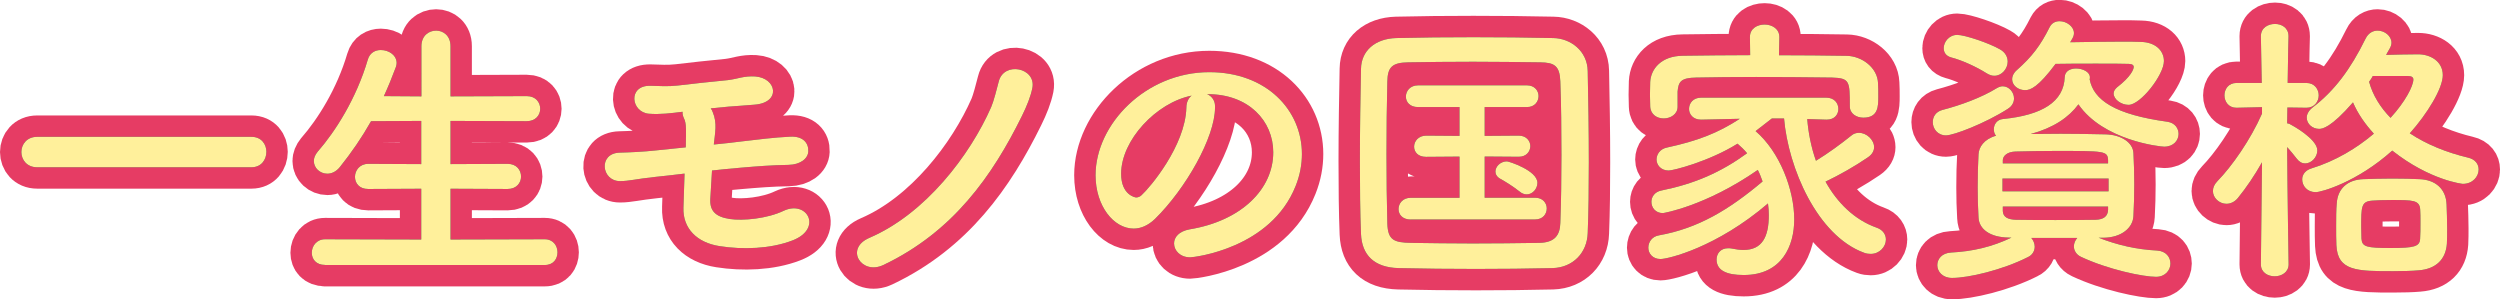 <svg version="1.1" xmlns="http://www.w3.org/2000/svg" xmlns:xlink="http://www.w3.org/1999/xlink" x="0px" y="0px"
	 width="292.34px" height="35px" viewBox="0 0 292.34 35" style="enable-background:new 0 0 292.34 35;" xml:space="preserve">
<style type="text/css">
	.st0{fill:none;stroke:#E63C64;stroke-width:5;stroke-linecap:round;stroke-linejoin:round;}
	.st1{fill:#323232;}
	.st2{fill:#FFF09B;}
</style>
<defs>
</defs>
<g>
	<g>
		<path class="st0" d="M4.35,19.56c-1.22,0-1.85-0.89-1.85-1.78S3.13,16,4.35,16H29.4c1.19,0,1.75,0.89,1.75,1.75
			c0,0.92-0.59,1.81-1.75,1.81H4.35z"/>
		<path class="st0" d="M38.01,30.98c-1.06,0-1.55-0.69-1.55-1.42c0-0.79,0.56-1.58,1.55-1.58l11.25,0.03v-5.94l-6.2,0.03
			c-1.06,0-1.55-0.69-1.55-1.42c0-0.76,0.56-1.52,1.55-1.52l6.2,0.03v-5.05l-5.87,0.03c-1.06,1.88-2.28,3.66-3.66,5.38
			c-0.46,0.56-0.99,0.76-1.45,0.76c-0.86,0-1.58-0.66-1.58-1.49c0-0.33,0.13-0.69,0.43-1.06c2.11-2.41,4.55-6.27,5.88-10.79
			c0.23-0.79,0.86-1.12,1.52-1.12c0.92,0,1.85,0.59,1.85,1.52c0,0.13-0.03,0.33-0.1,0.5c-0.43,1.16-0.89,2.28-1.39,3.37l4.39,0.03
			V5.4c0-1.22,0.86-1.82,1.72-1.82c0.83,0,1.68,0.59,1.68,1.82v5.87l8.91-0.03c1.06,0,1.58,0.73,1.58,1.48
			c0,0.73-0.53,1.45-1.58,1.45l-8.91-0.03v5.05l6.67-0.03c1.06,0,1.58,0.73,1.58,1.49c0,0.73-0.53,1.45-1.58,1.45l-6.67-0.03v5.94
			l11.02-0.03c0.99,0,1.49,0.76,1.49,1.52s-0.46,1.49-1.49,1.49H38.01z"/>
		<path class="st0" d="M76.59,20.69c-2.18,0.23-3.04,0.49-4.09,0.49c-2.18,0-2.57-3.27-0.03-3.33c1.19-0.03,2.77-0.1,4.22-0.26
			c0.99-0.1,2.18-0.23,3.5-0.36c0.03-1.88,0.1-2.77-0.2-3.37c-0.13-0.26-0.2-0.56-0.17-0.79c-1.35,0.17-2.64,0.33-3.93,0.23
			c-2.11-0.17-2.51-3.33,0.17-3.27c1.15,0.03,2.01,0.1,3.2-0.03c1.58-0.2,3.86-0.43,5.84-0.63c0.59-0.07,1.09-0.2,1.55-0.3
			c0.5-0.1,0.99-0.17,1.65-0.13c2.54,0.17,3.07,3.07-0.07,3.3c-1.09,0.07-1.95,0.17-3.04,0.23c-0.73,0.07-1.42,0.13-2.08,0.2
			c0.1,0.13,0.17,0.26,0.23,0.43c0.56,1.32,0.26,2.48,0.13,3.8c1.09-0.1,2.18-0.23,3.23-0.36c2.01-0.23,3.7-0.46,5.71-0.56
			c1.49-0.07,2.15,0.73,2.11,1.72c-0.03,0.82-0.89,1.55-2.31,1.58c-2.01,0.03-3.7,0.17-5.58,0.33c-1.12,0.1-2.28,0.2-3.37,0.33
			c-0.07,1.12-0.13,2.31-0.2,3.33c-0.07,1.35,0.56,2.08,2.28,2.34c1.52,0.23,4.36-0.03,6.3-0.96c2.77-1.29,4.59,2.11,1.02,3.47
			c-2.57,0.99-5.81,1.09-8.52,0.66c-2.61-0.4-4.32-2.05-4.22-4.52c0.03-1.29,0.1-2.67,0.13-3.96C78.8,20.45,77.61,20.59,76.59,20.69
			z"/>
		<path class="st0" d="M101.67,27.81c6.54-2.81,11.75-9.64,14.23-15.28c0.3-0.69,0.66-2.11,0.89-3c0.59-2.38,4.39-1.62,3.93,0.76
			c-0.2,0.99-0.63,2.08-1.22,3.27c-3.43,6.96-8.05,13.56-16.21,17.43C100.74,32.2,98.73,29.07,101.67,27.81z"/>
		<path class="st0" d="M148.89,17.81c0-3.66-2.87-6.8-7.66-6.8c-0.03,0-0.03,0-0.07,0c0.53,0.23,0.92,0.73,0.92,1.39
			c0,0.07,0,0.13,0,0.17c0,3.47-3.4,9.47-7.03,13.04c-0.83,0.79-1.68,1.12-2.48,1.12c-2.34,0-4.46-2.64-4.46-6.24
			c0-5.97,5.88-12.05,13.3-12.05c6.67,0,10.83,4.42,10.83,9.57c0,1.22-0.23,2.48-0.73,3.73c-2.9,7.33-11.88,8.35-12.34,8.35
			c-1.16,0-1.88-0.79-1.88-1.62c0-0.73,0.56-1.42,1.82-1.65C145.13,25.83,148.89,22.14,148.89,17.81z M139.35,11.18
			c-4.13,0.82-8.25,5.21-8.25,9.14c0,2.48,1.65,2.77,1.75,2.77c0.2,0,0.43-0.07,0.63-0.26c0.99-0.89,5.12-5.78,5.25-10.23
			C138.73,11.94,138.99,11.44,139.35,11.18z"/>
		<path class="st0" d="M181.56,31.35c-2.9,0.07-5.94,0.1-8.98,0.1c-3.04,0-6.07-0.03-9.04-0.1c-2.87-0.07-4.29-1.55-4.39-3.99
			c-0.1-2.48-0.13-5.45-0.13-8.52c0-3.73,0.07-7.56,0.13-10.79c0.03-2.11,1.65-3.53,4.13-3.6c2.87-0.07,5.91-0.1,9.01-0.1
			s6.24,0.03,9.34,0.1c2.01,0.03,3.99,1.49,4.03,3.86c0.07,3.37,0.13,7.06,0.13,10.66c0,2.94-0.03,5.78-0.13,8.28
			C185.59,29.56,183.94,31.28,181.56,31.35z M182.59,18.14c0-2.97-0.03-5.94-0.13-8.61c-0.07-1.88-0.73-2.21-2.34-2.24
			c-2.48-0.03-5.21-0.07-7.86-0.07c-2.67,0-5.28,0.03-7.59,0.07c-1.88,0.03-2.41,0.56-2.44,2.24c-0.07,2.67-0.1,5.61-0.1,8.48
			c0,2.87,0.03,5.68,0.1,8.15c0.07,1.88,0.73,2.21,2.77,2.24c2.28,0.03,4.69,0.07,7.19,0.07s5.12-0.03,7.79-0.07
			c1.85-0.03,2.44-0.92,2.48-2.34C182.55,23.59,182.59,20.85,182.59,18.14z M164.96,25.67c-0.96,0-1.42-0.59-1.42-1.22
			c0-0.66,0.49-1.32,1.42-1.32h5.71v-4.82l-3.89,0.03h-0.03c-0.96,0-1.39-0.59-1.39-1.19c0-0.63,0.5-1.29,1.42-1.29l3.89,0.03v-3.37
			h-4.85c-0.96,0-1.42-0.59-1.42-1.22c0-0.66,0.5-1.32,1.42-1.32h12.74c0.89,0,1.35,0.63,1.35,1.25c0,0.66-0.46,1.29-1.35,1.29
			h-4.95v3.37l3.99-0.03c0.89,0,1.35,0.63,1.35,1.22c0,0.63-0.46,1.25-1.35,1.25l-3.99-0.03v4.82h5.91c0.89,0,1.35,0.63,1.35,1.25
			c0,0.66-0.46,1.29-1.35,1.29H164.96z M177.7,22.4c-0.83-0.66-1.88-1.29-2.24-1.48c-0.43-0.23-0.59-0.56-0.59-0.86
			c0-0.59,0.59-1.19,1.35-1.19c0.2,0,3.56,1.06,3.56,2.51c0,0.69-0.56,1.35-1.25,1.35C178.26,22.73,177.96,22.63,177.7,22.4z"/>
		<path class="st0" d="M211.33,13.92c0.13,1.62,0.46,3.3,1.02,4.88c1.45-0.89,2.94-1.98,4.13-2.94c0.26-0.23,0.59-0.33,0.89-0.33
			c0.92,0,1.78,0.83,1.78,1.68c0,0.4-0.2,0.83-0.73,1.19c-1.55,1.06-3.3,2.05-4.95,2.84c1.35,2.44,3.37,4.46,5.97,5.38
			c0.76,0.26,1.09,0.83,1.09,1.39c0,0.83-0.73,1.68-1.78,1.68c-0.23,0-0.5-0.03-0.76-0.13c-5.51-2.01-8.88-9.97-9.37-15.71h-1.42
			c-0.69,0.53-1.32,1.02-1.91,1.48c2.84,2.44,4.52,6.87,4.52,10.33c0,3.07-1.42,6.5-5.91,6.5c-2.05,0-3.17-0.56-3.17-1.81
			c0-0.69,0.46-1.32,1.35-1.32c0.13,0,0.26,0,0.4,0.03c0.5,0.1,0.96,0.17,1.39,0.17c2.18,0,2.97-1.52,2.97-4.09
			c0-0.43-0.03-0.89-0.1-1.35c-6.01,5.15-11.68,6.5-12.57,6.5c-0.92,0-1.42-0.66-1.42-1.32c0-0.66,0.43-1.32,1.25-1.45
			c4.59-0.82,8.19-3,12.11-6.3c-0.17-0.46-0.33-0.92-0.56-1.35c-6.14,4.26-11.06,5.05-11.09,5.05c-0.89,0-1.35-0.66-1.35-1.32
			c0-0.56,0.36-1.16,1.16-1.32c3.89-0.79,6.93-2.11,10.03-4.36c-0.33-0.4-0.73-0.79-1.12-1.12c-3.33,2.08-7.52,3.14-8.05,3.14
			c-0.92,0-1.42-0.66-1.42-1.29c0-0.59,0.4-1.22,1.19-1.39c3.63-0.79,5.94-1.68,8.55-3.37l-4.52,0.1h-0.03
			c-0.92,0-1.39-0.63-1.39-1.25c0-0.66,0.46-1.32,1.42-1.32h14.62c0.96,0,1.42,0.66,1.42,1.32c0,0.63-0.43,1.25-1.35,1.25
			c-0.03,0-0.03,0-0.07,0L211.33,13.92z M208.03,6.46c2.71,0,5.38,0.03,7.92,0.07c1.78,0.03,3.6,1.39,3.66,3.2
			c0.03,0.46,0.03,1.02,0.03,1.55c0,1.16,0,2.48-1.75,2.48c-0.79,0-1.58-0.46-1.58-1.32c0-0.03,0-0.03,0-0.07
			c0-2.9-0.03-3.23-2.08-3.3C211.59,9.04,208.42,9,205.35,9c-2.54,0-4.98,0.03-7,0.07c-1.81,0.03-2.08,0.49-2.18,1.65
			c0,0,0,0,0,1.75v0.03c0,0.86-0.83,1.35-1.62,1.35s-1.55-0.46-1.58-1.42c0-0.4-0.03-0.86-0.03-1.35s0.03-0.99,0.03-1.49
			c0.07-1.49,1.25-3.04,3.8-3.07c2.51-0.03,5.18-0.07,7.89-0.07l-0.03-2.11V4.32c0-0.99,0.86-1.45,1.72-1.45
			c0.86,0,1.72,0.5,1.72,1.45v0.03L208.03,6.46z"/>
		<path class="st0" d="M227.56,15.83c-0.99,0-1.55-0.79-1.55-1.55c0-0.63,0.36-1.22,1.12-1.42c2.15-0.56,4.59-1.45,6.4-2.57
			c0.23-0.13,0.46-0.2,0.66-0.2c0.73,0,1.32,0.69,1.32,1.42c0,0.43-0.2,0.89-0.73,1.22C232.15,14.42,228.45,15.83,227.56,15.83z
			 M245.35,27.78c2.28,0.89,4.46,1.39,6.9,1.52c1.06,0.07,1.55,0.79,1.55,1.52c0,0.76-0.59,1.55-1.68,1.55
			c-1.52,0-5.64-0.86-8.78-2.34c-0.56-0.26-0.83-0.76-0.83-1.22c0-0.36,0.17-0.73,0.4-0.99c-1.22,0-2.41,0-3.6,0
			c-0.59,0-1.19,0-1.78,0c0.23,0.26,0.4,0.66,0.4,1.02c0,0.46-0.23,0.96-0.79,1.22c-3,1.52-6.96,2.44-8.88,2.44
			c-1.12,0-1.72-0.76-1.72-1.49s0.53-1.42,1.62-1.48c2.51-0.13,4.79-0.66,7.06-1.75h-0.33c-2.24-0.03-3.47-1.02-3.53-2.34
			c-0.07-1.16-0.1-2.34-0.1-3.53c0-1.35,0.03-2.67,0.1-3.86c0.03-0.83,0.63-1.78,2.05-2.18c-0.2-0.2-0.26-0.5-0.26-0.76
			c0-0.56,0.36-1.12,1.06-1.19c4.59-0.46,7.13-2.01,7.23-4.92c0.03-0.69,0.66-0.99,1.32-0.99c0.79,0,1.62,0.4,1.62,1.02
			c0,0.03,0,0.1,0,0.13l-0.03,0.1c0.46,2.44,2.94,4.13,9.11,4.98c0.86,0.13,1.29,0.76,1.29,1.42c0,0.73-0.56,1.49-1.68,1.49
			c-0.5,0-7.13-0.73-10.03-4.95c-1.12,1.52-2.9,2.74-5.58,3.47c1.16,0,2.31-0.03,3.5-0.03c1.68,0,3.4,0.03,5.21,0.07
			c1.91,0.03,3.23,0.99,3.3,2.15c0.07,1.25,0.1,2.48,0.1,3.7s-0.03,2.44-0.1,3.73c-0.07,1.35-1.39,2.48-3.47,2.51H245.35z
			 M232.31,8.57c-1.19-0.76-2.94-1.55-4.13-1.85c-0.63-0.17-0.89-0.59-0.89-1.09c0-0.73,0.63-1.55,1.58-1.55
			c0.89,0,3.73,0.96,4.98,1.68c0.66,0.36,0.92,0.92,0.92,1.45c0,0.83-0.69,1.65-1.55,1.65C232.94,8.87,232.64,8.77,232.31,8.57z
			 M246.57,20.88h-12.41v1.49h12.41V20.88z M246.51,18.71c-0.07-1.06-0.4-1.06-6.14-1.06c-1.58,0-3.17,0.03-4.69,0.07
			c-0.96,0.03-1.45,0.5-1.48,0.99v0.4h12.31V18.71z M246.51,24.15H234.2v0.53c0.03,0.73,0.63,0.99,1.52,1.02
			c1.49,0.03,3.04,0.03,4.62,0.03c1.58,0,3.17,0,4.72-0.03c0.92-0.03,1.42-0.4,1.45-1.16V24.15z M242.08,4.94
			c1.91-0.03,4.13-0.07,6.01-0.07c0.86,0,1.62,0,2.24,0.03c1.72,0.03,2.71,1.02,2.71,2.24c0,1.62-2.74,5.12-4.13,5.12
			c-0.89,0-1.75-0.66-1.75-1.32c0-0.26,0.13-0.49,0.4-0.73c1.68-1.29,1.95-2.15,1.95-2.38c0-0.2-0.17-0.36-0.59-0.36
			c-0.73-0.03-2.21-0.03-3.86-0.03c-1.62,0-3.37,0-4.69,0.03c-2.05,2.74-2.94,3.07-3.56,3.07c-0.83,0-1.52-0.56-1.52-1.29
			c0-0.33,0.17-0.73,0.56-1.06c1.75-1.55,2.74-2.84,3.83-5.02c0.26-0.5,0.69-0.69,1.16-0.69c0.83,0,1.68,0.63,1.68,1.39
			c0,0.23-0.07,0.43-0.2,0.66L242.08,4.94z"/>
		<path class="st0" d="M267.62,30.92c0,0.92-0.83,1.39-1.62,1.39c-0.82,0-1.62-0.46-1.62-1.39v-0.03l0.13-11.91
			c-0.86,1.52-1.82,2.94-2.81,4.16c-0.4,0.49-0.89,0.69-1.35,0.69c-0.83,0-1.58-0.69-1.58-1.49c0-0.4,0.17-0.79,0.53-1.16
			c1.68-1.72,3.86-4.82,5.21-7.89v-0.76l-2.97,0.07h-0.03c-0.92,0-1.39-0.73-1.39-1.45s0.46-1.45,1.42-1.45h2.94l-0.1-5.45V4.22
			c0-0.96,0.83-1.42,1.65-1.42c0.79,0,1.58,0.46,1.58,1.42v0.03c0,0-0.07,2.51-0.1,5.45h2.18c0.96,0,1.45,0.73,1.45,1.45
			s-0.5,1.45-1.42,1.45h-0.03l-2.21-0.03c0,0.63-0.03,1.25-0.03,1.85c0.1,0.03,0.23,0.03,0.33,0.1c0.2,0.1,3.2,1.72,3.2,3.07
			c0,0.79-0.69,1.52-1.42,1.52c-0.36,0-0.69-0.17-0.99-0.56c-0.33-0.43-0.73-0.92-1.12-1.35c0.03,5.12,0.17,13.7,0.17,13.7V30.92z
			 M270.79,22.47c-0.99,0-1.58-0.73-1.58-1.49c0-0.53,0.33-1.06,1.09-1.29c2.81-0.86,5.31-2.38,7.29-4.06
			c-1.02-1.12-1.88-2.34-2.44-3.66c-2.61,3-3.6,3.1-3.96,3.1c-0.79,0-1.45-0.59-1.45-1.32c0-0.36,0.2-0.79,0.66-1.16
			c2.57-1.95,4.46-4.49,6.21-8.05c0.33-0.69,0.89-0.96,1.42-0.96c0.82,0,1.62,0.63,1.62,1.42c0,0.2-0.07,0.43-0.2,0.66
			c-0.13,0.26-0.3,0.5-0.43,0.76c1.22-0.03,2.51-0.07,3.76-0.07c1.42,0,2.87,0.83,2.87,2.44c0,1.55-1.82,4.52-3.86,6.8
			c1.95,1.29,4.29,2.24,6.8,2.84c0.89,0.2,1.25,0.79,1.25,1.39c0,0.83-0.69,1.68-1.85,1.68c-0.03,0-3.83-0.4-8.25-3.89
			C275.61,21.31,271.45,22.47,270.79,22.47z M282.84,31.61c-0.76,0.07-1.88,0.1-3,0.1c-4.19,0-6.5,0-6.63-3.04
			c-0.03-0.66-0.03-1.42-0.03-2.21c0-0.96,0-1.91,0.07-2.67c0.1-1.72,1.25-2.77,3.1-2.84c0.89-0.03,2.15-0.07,3.37-0.07
			s2.44,0.03,3.2,0.07c1.85,0.07,3.1,1.12,3.17,2.94c0.03,0.86,0.07,1.85,0.07,2.81c0,0.63,0,1.22-0.03,1.78
			C286.01,30.29,284.89,31.45,282.84,31.61z M283.04,25.93c0-0.5,0-0.99-0.03-1.42c-0.07-1.12-0.86-1.12-3.37-1.12
			c-0.89,0-1.78,0.03-2.24,0.07c-1.29,0.1-1.29,0.69-1.29,3.1c0,0.5,0.03,0.96,0.03,1.35c0.07,0.96,0.59,1.09,3.43,1.09
			c2.74,0,3.37-0.17,3.43-1.06C283.04,27.39,283.04,26.66,283.04,25.93z M277.46,8.9c-0.13,0.23-0.26,0.46-0.43,0.66
			c0.43,1.58,1.32,3,2.51,4.22c1.72-1.88,2.67-3.73,2.67-4.49c0-0.23-0.17-0.4-0.63-0.4H277.46z"/>
	</g>
	<g>
		<path class="st1" d="M4.35,19.56c-1.22,0-1.85-0.89-1.85-1.78S3.13,16,4.35,16H29.4c1.19,0,1.75,0.89,1.75,1.75
			c0,0.92-0.59,1.81-1.75,1.81H4.35z"/>
		<path class="st1" d="M38.01,30.98c-1.06,0-1.55-0.69-1.55-1.42c0-0.79,0.56-1.58,1.55-1.58l11.25,0.03v-5.94l-6.2,0.03
			c-1.06,0-1.55-0.69-1.55-1.42c0-0.76,0.56-1.52,1.55-1.52l6.2,0.03v-5.05l-5.87,0.03c-1.06,1.88-2.28,3.66-3.66,5.38
			c-0.46,0.56-0.99,0.76-1.45,0.76c-0.86,0-1.58-0.66-1.58-1.49c0-0.33,0.13-0.69,0.43-1.06c2.11-2.41,4.55-6.27,5.88-10.79
			c0.23-0.79,0.86-1.12,1.52-1.12c0.92,0,1.85,0.59,1.85,1.52c0,0.13-0.03,0.33-0.1,0.5c-0.43,1.16-0.89,2.28-1.39,3.37l4.39,0.03
			V5.4c0-1.22,0.86-1.82,1.72-1.82c0.83,0,1.68,0.59,1.68,1.82v5.87l8.91-0.03c1.06,0,1.58,0.73,1.58,1.48
			c0,0.73-0.53,1.45-1.58,1.45l-8.91-0.03v5.05l6.67-0.03c1.06,0,1.58,0.73,1.58,1.49c0,0.73-0.53,1.45-1.58,1.45l-6.67-0.03v5.94
			l11.02-0.03c0.99,0,1.49,0.76,1.49,1.52s-0.46,1.49-1.49,1.49H38.01z"/>
		<path class="st1" d="M76.59,20.69c-2.18,0.23-3.04,0.49-4.09,0.49c-2.18,0-2.57-3.27-0.03-3.33c1.19-0.03,2.77-0.1,4.22-0.26
			c0.99-0.1,2.18-0.23,3.5-0.36c0.03-1.88,0.1-2.77-0.2-3.37c-0.13-0.26-0.2-0.56-0.17-0.79c-1.35,0.17-2.64,0.33-3.93,0.23
			c-2.11-0.17-2.51-3.33,0.17-3.27c1.15,0.03,2.01,0.1,3.2-0.03c1.58-0.2,3.86-0.43,5.84-0.63c0.59-0.07,1.09-0.2,1.55-0.3
			c0.5-0.1,0.99-0.17,1.65-0.13c2.54,0.17,3.07,3.07-0.07,3.3c-1.09,0.07-1.95,0.17-3.04,0.23c-0.73,0.07-1.42,0.13-2.08,0.2
			c0.1,0.13,0.17,0.26,0.23,0.43c0.56,1.32,0.26,2.48,0.13,3.8c1.09-0.1,2.18-0.23,3.23-0.36c2.01-0.23,3.7-0.46,5.71-0.56
			c1.49-0.07,2.15,0.73,2.11,1.72c-0.03,0.82-0.89,1.55-2.31,1.58c-2.01,0.03-3.7,0.17-5.58,0.33c-1.12,0.1-2.28,0.2-3.37,0.33
			c-0.07,1.12-0.13,2.31-0.2,3.33c-0.07,1.35,0.56,2.08,2.28,2.34c1.52,0.23,4.36-0.03,6.3-0.96c2.77-1.29,4.59,2.11,1.02,3.47
			c-2.57,0.99-5.81,1.09-8.52,0.66c-2.61-0.4-4.32-2.05-4.22-4.52c0.03-1.29,0.1-2.67,0.13-3.96C78.8,20.45,77.61,20.59,76.59,20.69
			z"/>
		<path class="st1" d="M101.67,27.81c6.54-2.81,11.75-9.64,14.23-15.28c0.3-0.69,0.66-2.11,0.89-3c0.59-2.38,4.39-1.62,3.93,0.76
			c-0.2,0.99-0.63,2.08-1.22,3.27c-3.43,6.96-8.05,13.56-16.21,17.43C100.74,32.2,98.73,29.07,101.67,27.81z"/>
		<path class="st1" d="M148.89,17.81c0-3.66-2.87-6.8-7.66-6.8c-0.03,0-0.03,0-0.07,0c0.53,0.23,0.92,0.73,0.92,1.39
			c0,0.07,0,0.13,0,0.17c0,3.47-3.4,9.47-7.03,13.04c-0.83,0.79-1.68,1.12-2.48,1.12c-2.34,0-4.46-2.64-4.46-6.24
			c0-5.97,5.88-12.05,13.3-12.05c6.67,0,10.83,4.42,10.83,9.57c0,1.22-0.23,2.48-0.73,3.73c-2.9,7.33-11.88,8.35-12.34,8.35
			c-1.16,0-1.88-0.79-1.88-1.62c0-0.73,0.56-1.42,1.82-1.65C145.13,25.83,148.89,22.14,148.89,17.81z M139.35,11.18
			c-4.13,0.82-8.25,5.21-8.25,9.14c0,2.48,1.65,2.77,1.75,2.77c0.2,0,0.43-0.07,0.63-0.26c0.99-0.89,5.12-5.78,5.25-10.23
			C138.73,11.94,138.99,11.44,139.35,11.18z"/>
		<path class="st1" d="M181.56,31.35c-2.9,0.07-5.94,0.1-8.98,0.1c-3.04,0-6.07-0.03-9.04-0.1c-2.87-0.07-4.29-1.55-4.39-3.99
			c-0.1-2.48-0.13-5.45-0.13-8.52c0-3.73,0.07-7.56,0.13-10.79c0.03-2.11,1.65-3.53,4.13-3.6c2.87-0.07,5.91-0.1,9.01-0.1
			s6.24,0.03,9.34,0.1c2.01,0.03,3.99,1.49,4.03,3.86c0.07,3.37,0.13,7.06,0.13,10.66c0,2.94-0.03,5.78-0.13,8.28
			C185.59,29.56,183.94,31.28,181.56,31.35z M182.59,18.14c0-2.97-0.03-5.94-0.13-8.61c-0.07-1.88-0.73-2.21-2.34-2.24
			c-2.48-0.03-5.21-0.07-7.86-0.07c-2.67,0-5.28,0.03-7.59,0.07c-1.88,0.03-2.41,0.56-2.44,2.24c-0.07,2.67-0.1,5.61-0.1,8.48
			c0,2.87,0.03,5.68,0.1,8.15c0.07,1.88,0.73,2.21,2.77,2.24c2.28,0.03,4.69,0.07,7.19,0.07s5.12-0.03,7.79-0.07
			c1.85-0.03,2.44-0.92,2.48-2.34C182.55,23.59,182.59,20.85,182.59,18.14z M164.96,25.67c-0.96,0-1.42-0.59-1.42-1.22
			c0-0.66,0.49-1.32,1.42-1.32h5.71v-4.82l-3.89,0.03h-0.03c-0.96,0-1.39-0.59-1.39-1.19c0-0.63,0.5-1.29,1.42-1.29l3.89,0.03v-3.37
			h-4.85c-0.96,0-1.42-0.59-1.42-1.22c0-0.66,0.5-1.32,1.42-1.32h12.74c0.89,0,1.35,0.63,1.35,1.25c0,0.66-0.46,1.29-1.35,1.29
			h-4.95v3.37l3.99-0.03c0.89,0,1.35,0.63,1.35,1.22c0,0.63-0.46,1.25-1.35,1.25l-3.99-0.03v4.82h5.91c0.89,0,1.35,0.63,1.35,1.25
			c0,0.66-0.46,1.29-1.35,1.29H164.96z M177.7,22.4c-0.83-0.66-1.88-1.29-2.24-1.48c-0.43-0.23-0.59-0.56-0.59-0.86
			c0-0.59,0.59-1.19,1.35-1.19c0.2,0,3.56,1.06,3.56,2.51c0,0.69-0.56,1.35-1.25,1.35C178.26,22.73,177.96,22.63,177.7,22.4z"/>
		<path class="st1" d="M211.33,13.92c0.13,1.62,0.46,3.3,1.02,4.88c1.45-0.89,2.94-1.98,4.13-2.94c0.26-0.23,0.59-0.33,0.89-0.33
			c0.92,0,1.78,0.83,1.78,1.68c0,0.4-0.2,0.83-0.73,1.19c-1.55,1.06-3.3,2.05-4.95,2.84c1.35,2.44,3.37,4.46,5.97,5.38
			c0.76,0.26,1.09,0.83,1.09,1.39c0,0.83-0.73,1.68-1.78,1.68c-0.23,0-0.5-0.03-0.76-0.13c-5.51-2.01-8.88-9.97-9.37-15.71h-1.42
			c-0.69,0.53-1.32,1.02-1.91,1.48c2.84,2.44,4.52,6.87,4.52,10.33c0,3.07-1.42,6.5-5.91,6.5c-2.05,0-3.17-0.56-3.17-1.81
			c0-0.69,0.46-1.32,1.35-1.32c0.13,0,0.26,0,0.4,0.03c0.5,0.1,0.96,0.17,1.39,0.17c2.18,0,2.97-1.52,2.97-4.09
			c0-0.43-0.03-0.89-0.1-1.35c-6.01,5.15-11.68,6.5-12.57,6.5c-0.92,0-1.42-0.66-1.42-1.32c0-0.66,0.43-1.32,1.25-1.45
			c4.59-0.82,8.19-3,12.11-6.3c-0.17-0.46-0.33-0.92-0.56-1.35c-6.14,4.26-11.06,5.05-11.09,5.05c-0.89,0-1.35-0.66-1.35-1.32
			c0-0.56,0.36-1.16,1.16-1.32c3.89-0.79,6.93-2.11,10.03-4.36c-0.33-0.4-0.73-0.79-1.12-1.12c-3.33,2.08-7.52,3.14-8.05,3.14
			c-0.92,0-1.42-0.66-1.42-1.29c0-0.59,0.4-1.22,1.19-1.39c3.63-0.79,5.94-1.68,8.55-3.37l-4.52,0.1h-0.03
			c-0.92,0-1.39-0.63-1.39-1.25c0-0.66,0.46-1.32,1.42-1.32h14.62c0.96,0,1.42,0.66,1.42,1.32c0,0.63-0.43,1.25-1.35,1.25
			c-0.03,0-0.03,0-0.07,0L211.33,13.92z M208.03,6.46c2.71,0,5.38,0.03,7.92,0.07c1.78,0.03,3.6,1.39,3.66,3.2
			c0.03,0.46,0.03,1.02,0.03,1.55c0,1.16,0,2.48-1.75,2.48c-0.79,0-1.58-0.46-1.58-1.32c0-0.03,0-0.03,0-0.07
			c0-2.9-0.03-3.23-2.08-3.3C211.59,9.04,208.42,9,205.35,9c-2.54,0-4.98,0.03-7,0.07c-1.81,0.03-2.08,0.49-2.18,1.65
			c0,0,0,0,0,1.75v0.03c0,0.86-0.83,1.35-1.62,1.35s-1.55-0.46-1.58-1.42c0-0.4-0.03-0.86-0.03-1.35s0.03-0.99,0.03-1.49
			c0.07-1.49,1.25-3.04,3.8-3.07c2.51-0.03,5.18-0.07,7.89-0.07l-0.03-2.11V4.32c0-0.99,0.86-1.45,1.72-1.45
			c0.86,0,1.72,0.5,1.72,1.45v0.03L208.03,6.46z"/>
		<path class="st1" d="M227.56,15.83c-0.99,0-1.55-0.79-1.55-1.55c0-0.63,0.36-1.22,1.12-1.42c2.15-0.56,4.59-1.45,6.4-2.57
			c0.23-0.13,0.46-0.2,0.66-0.2c0.73,0,1.32,0.69,1.32,1.42c0,0.43-0.2,0.89-0.73,1.22C232.15,14.42,228.45,15.83,227.56,15.83z
			 M245.35,27.78c2.28,0.89,4.46,1.39,6.9,1.52c1.06,0.07,1.55,0.79,1.55,1.52c0,0.76-0.59,1.55-1.68,1.55
			c-1.52,0-5.64-0.86-8.78-2.34c-0.56-0.26-0.83-0.76-0.83-1.22c0-0.36,0.17-0.73,0.4-0.99c-1.22,0-2.41,0-3.6,0
			c-0.59,0-1.19,0-1.78,0c0.23,0.26,0.4,0.66,0.4,1.02c0,0.46-0.23,0.96-0.79,1.22c-3,1.52-6.96,2.44-8.88,2.44
			c-1.12,0-1.72-0.76-1.72-1.49s0.53-1.42,1.62-1.48c2.51-0.13,4.79-0.66,7.06-1.75h-0.33c-2.24-0.03-3.47-1.02-3.53-2.34
			c-0.07-1.16-0.1-2.34-0.1-3.53c0-1.35,0.03-2.67,0.1-3.86c0.03-0.83,0.63-1.78,2.05-2.18c-0.2-0.2-0.26-0.5-0.26-0.76
			c0-0.56,0.36-1.12,1.06-1.19c4.59-0.46,7.13-2.01,7.23-4.92c0.03-0.69,0.66-0.99,1.32-0.99c0.79,0,1.62,0.4,1.62,1.02
			c0,0.03,0,0.1,0,0.13l-0.03,0.1c0.46,2.44,2.94,4.13,9.11,4.98c0.86,0.13,1.29,0.76,1.29,1.42c0,0.73-0.56,1.49-1.68,1.49
			c-0.5,0-7.13-0.73-10.03-4.95c-1.12,1.52-2.9,2.74-5.58,3.47c1.16,0,2.31-0.03,3.5-0.03c1.68,0,3.4,0.03,5.21,0.07
			c1.91,0.03,3.23,0.99,3.3,2.15c0.07,1.25,0.1,2.48,0.1,3.7s-0.03,2.44-0.1,3.73c-0.07,1.35-1.39,2.48-3.47,2.51H245.35z
			 M232.31,8.57c-1.19-0.76-2.94-1.55-4.13-1.85c-0.63-0.17-0.89-0.59-0.89-1.09c0-0.73,0.63-1.55,1.58-1.55
			c0.89,0,3.73,0.96,4.98,1.68c0.66,0.36,0.92,0.92,0.92,1.45c0,0.83-0.69,1.65-1.55,1.65C232.94,8.87,232.64,8.77,232.31,8.57z
			 M246.57,20.88h-12.41v1.49h12.41V20.88z M246.51,18.71c-0.07-1.06-0.4-1.06-6.14-1.06c-1.58,0-3.17,0.03-4.69,0.07
			c-0.96,0.03-1.45,0.5-1.48,0.99v0.4h12.31V18.71z M246.51,24.15H234.2v0.53c0.03,0.73,0.63,0.99,1.52,1.02
			c1.49,0.03,3.04,0.03,4.62,0.03c1.58,0,3.17,0,4.72-0.03c0.92-0.03,1.42-0.4,1.45-1.16V24.15z M242.08,4.94
			c1.91-0.03,4.13-0.07,6.01-0.07c0.86,0,1.62,0,2.24,0.03c1.72,0.03,2.71,1.02,2.71,2.24c0,1.62-2.74,5.12-4.13,5.12
			c-0.89,0-1.75-0.66-1.75-1.32c0-0.26,0.13-0.49,0.4-0.73c1.68-1.29,1.95-2.15,1.95-2.38c0-0.2-0.17-0.36-0.59-0.36
			c-0.73-0.03-2.21-0.03-3.86-0.03c-1.62,0-3.37,0-4.69,0.03c-2.05,2.74-2.94,3.07-3.56,3.07c-0.83,0-1.52-0.56-1.52-1.29
			c0-0.33,0.17-0.73,0.56-1.06c1.75-1.55,2.74-2.84,3.83-5.02c0.26-0.5,0.69-0.69,1.16-0.69c0.83,0,1.68,0.63,1.68,1.39
			c0,0.23-0.07,0.43-0.2,0.66L242.08,4.94z"/>
		<path class="st1" d="M267.62,30.92c0,0.92-0.83,1.39-1.62,1.39c-0.82,0-1.62-0.46-1.62-1.39v-0.03l0.13-11.91
			c-0.86,1.52-1.82,2.94-2.81,4.16c-0.4,0.49-0.89,0.69-1.35,0.69c-0.83,0-1.58-0.69-1.58-1.49c0-0.4,0.17-0.79,0.53-1.16
			c1.68-1.72,3.86-4.82,5.21-7.89v-0.76l-2.97,0.07h-0.03c-0.92,0-1.39-0.73-1.39-1.45s0.46-1.45,1.42-1.45h2.94l-0.1-5.45V4.22
			c0-0.96,0.83-1.42,1.65-1.42c0.79,0,1.58,0.46,1.58,1.42v0.03c0,0-0.07,2.51-0.1,5.45h2.18c0.96,0,1.45,0.73,1.45,1.45
			s-0.5,1.45-1.42,1.45h-0.03l-2.21-0.03c0,0.63-0.03,1.25-0.03,1.85c0.1,0.03,0.23,0.03,0.33,0.1c0.2,0.1,3.2,1.72,3.2,3.07
			c0,0.79-0.69,1.52-1.42,1.52c-0.36,0-0.69-0.17-0.99-0.56c-0.33-0.43-0.73-0.92-1.12-1.35c0.03,5.12,0.17,13.7,0.17,13.7V30.92z
			 M270.79,22.47c-0.99,0-1.58-0.73-1.58-1.49c0-0.53,0.33-1.06,1.09-1.29c2.81-0.86,5.31-2.38,7.29-4.06
			c-1.02-1.12-1.88-2.34-2.44-3.66c-2.61,3-3.6,3.1-3.96,3.1c-0.79,0-1.45-0.59-1.45-1.32c0-0.36,0.2-0.79,0.66-1.16
			c2.57-1.95,4.46-4.49,6.21-8.05c0.33-0.69,0.89-0.96,1.42-0.96c0.82,0,1.62,0.63,1.62,1.42c0,0.2-0.07,0.43-0.2,0.66
			c-0.13,0.26-0.3,0.5-0.43,0.76c1.22-0.03,2.51-0.07,3.76-0.07c1.42,0,2.87,0.83,2.87,2.44c0,1.55-1.82,4.52-3.86,6.8
			c1.95,1.29,4.29,2.24,6.8,2.84c0.89,0.2,1.25,0.79,1.25,1.39c0,0.83-0.69,1.68-1.85,1.68c-0.03,0-3.83-0.4-8.25-3.89
			C275.61,21.31,271.45,22.47,270.79,22.47z M282.84,31.61c-0.76,0.07-1.88,0.1-3,0.1c-4.19,0-6.5,0-6.63-3.04
			c-0.03-0.66-0.03-1.42-0.03-2.21c0-0.96,0-1.91,0.07-2.67c0.1-1.72,1.25-2.77,3.1-2.84c0.89-0.03,2.15-0.07,3.37-0.07
			s2.44,0.03,3.2,0.07c1.85,0.07,3.1,1.12,3.17,2.94c0.03,0.86,0.07,1.85,0.07,2.81c0,0.63,0,1.22-0.03,1.78
			C286.01,30.29,284.89,31.45,282.84,31.61z M283.04,25.93c0-0.5,0-0.99-0.03-1.42c-0.07-1.12-0.86-1.12-3.37-1.12
			c-0.89,0-1.78,0.03-2.24,0.07c-1.29,0.1-1.29,0.69-1.29,3.1c0,0.5,0.03,0.96,0.03,1.35c0.07,0.96,0.59,1.09,3.43,1.09
			c2.74,0,3.37-0.17,3.43-1.06C283.04,27.39,283.04,26.66,283.04,25.93z M277.46,8.9c-0.13,0.23-0.26,0.46-0.43,0.66
			c0.43,1.58,1.32,3,2.51,4.22c1.72-1.88,2.67-3.73,2.67-4.49c0-0.23-0.17-0.4-0.63-0.4H277.46z"/>
	</g>
	<g>
		<path class="st2" d="M4.35,19.56c-1.22,0-1.85-0.89-1.85-1.78S3.13,16,4.35,16H29.4c1.19,0,1.75,0.89,1.75,1.75
			c0,0.92-0.59,1.81-1.75,1.81H4.35z"/>
		<path class="st2" d="M38.01,30.98c-1.06,0-1.55-0.69-1.55-1.42c0-0.79,0.56-1.58,1.55-1.58l11.25,0.03v-5.94l-6.2,0.03
			c-1.06,0-1.55-0.69-1.55-1.42c0-0.76,0.56-1.52,1.55-1.52l6.2,0.03v-5.05l-5.87,0.03c-1.06,1.88-2.28,3.66-3.66,5.38
			c-0.46,0.56-0.99,0.76-1.45,0.76c-0.86,0-1.58-0.66-1.58-1.49c0-0.33,0.13-0.69,0.43-1.06c2.11-2.41,4.55-6.27,5.88-10.79
			c0.23-0.79,0.86-1.12,1.52-1.12c0.92,0,1.85,0.59,1.85,1.52c0,0.13-0.03,0.33-0.1,0.5c-0.43,1.16-0.89,2.28-1.39,3.37l4.39,0.03
			V5.4c0-1.22,0.86-1.82,1.72-1.82c0.83,0,1.68,0.59,1.68,1.82v5.87l8.91-0.03c1.06,0,1.58,0.73,1.58,1.48
			c0,0.73-0.53,1.45-1.58,1.45l-8.91-0.03v5.05l6.67-0.03c1.06,0,1.58,0.73,1.58,1.49c0,0.73-0.53,1.45-1.58,1.45l-6.67-0.03v5.94
			l11.02-0.03c0.99,0,1.49,0.76,1.49,1.52s-0.46,1.49-1.49,1.49H38.01z"/>
		<path class="st2" d="M76.59,20.69c-2.18,0.23-3.04,0.49-4.09,0.49c-2.18,0-2.57-3.27-0.03-3.33c1.19-0.03,2.77-0.1,4.22-0.26
			c0.99-0.1,2.18-0.23,3.5-0.36c0.03-1.88,0.1-2.77-0.2-3.37c-0.13-0.26-0.2-0.56-0.17-0.79c-1.35,0.17-2.64,0.33-3.93,0.23
			c-2.11-0.17-2.51-3.33,0.17-3.27c1.15,0.03,2.01,0.1,3.2-0.03c1.58-0.2,3.86-0.43,5.84-0.63c0.59-0.07,1.09-0.2,1.55-0.3
			c0.5-0.1,0.99-0.17,1.65-0.13c2.54,0.17,3.07,3.07-0.07,3.3c-1.09,0.07-1.95,0.17-3.04,0.23c-0.73,0.07-1.42,0.13-2.08,0.2
			c0.1,0.13,0.17,0.26,0.23,0.43c0.56,1.32,0.26,2.48,0.13,3.8c1.09-0.1,2.18-0.23,3.23-0.36c2.01-0.23,3.7-0.46,5.71-0.56
			c1.49-0.07,2.15,0.73,2.11,1.72c-0.03,0.82-0.89,1.55-2.31,1.58c-2.01,0.03-3.7,0.17-5.58,0.33c-1.12,0.1-2.28,0.2-3.37,0.33
			c-0.07,1.12-0.13,2.31-0.2,3.33c-0.07,1.35,0.56,2.08,2.28,2.34c1.52,0.23,4.36-0.03,6.3-0.96c2.77-1.29,4.59,2.11,1.02,3.47
			c-2.57,0.99-5.81,1.09-8.52,0.66c-2.61-0.4-4.32-2.05-4.22-4.52c0.03-1.29,0.1-2.67,0.13-3.96C78.8,20.45,77.61,20.59,76.59,20.69
			z"/>
		<path class="st2" d="M101.67,27.81c6.54-2.81,11.75-9.64,14.23-15.28c0.3-0.69,0.66-2.11,0.89-3c0.59-2.38,4.39-1.62,3.93,0.76
			c-0.2,0.99-0.63,2.08-1.22,3.27c-3.43,6.96-8.05,13.56-16.21,17.43C100.74,32.2,98.73,29.07,101.67,27.81z"/>
		<path class="st2" d="M148.89,17.81c0-3.66-2.87-6.8-7.66-6.8c-0.03,0-0.03,0-0.07,0c0.53,0.23,0.92,0.73,0.92,1.39
			c0,0.07,0,0.13,0,0.17c0,3.47-3.4,9.47-7.03,13.04c-0.83,0.79-1.68,1.12-2.48,1.12c-2.34,0-4.46-2.64-4.46-6.24
			c0-5.97,5.88-12.05,13.3-12.05c6.67,0,10.83,4.42,10.83,9.57c0,1.22-0.23,2.48-0.73,3.73c-2.9,7.33-11.88,8.35-12.34,8.35
			c-1.16,0-1.88-0.79-1.88-1.62c0-0.73,0.56-1.42,1.82-1.65C145.13,25.83,148.89,22.14,148.89,17.81z M139.35,11.18
			c-4.13,0.82-8.25,5.21-8.25,9.14c0,2.48,1.65,2.77,1.75,2.77c0.2,0,0.43-0.07,0.63-0.26c0.99-0.89,5.12-5.78,5.25-10.23
			C138.73,11.94,138.99,11.44,139.35,11.18z"/>
		<path class="st2" d="M181.56,31.35c-2.9,0.07-5.94,0.1-8.98,0.1c-3.04,0-6.07-0.03-9.04-0.1c-2.87-0.07-4.29-1.55-4.39-3.99
			c-0.1-2.48-0.13-5.45-0.13-8.52c0-3.73,0.07-7.56,0.13-10.79c0.03-2.11,1.65-3.53,4.13-3.6c2.87-0.07,5.91-0.1,9.01-0.1
			s6.24,0.03,9.34,0.1c2.01,0.03,3.99,1.49,4.03,3.86c0.07,3.37,0.13,7.06,0.13,10.66c0,2.94-0.03,5.78-0.13,8.28
			C185.59,29.56,183.94,31.28,181.56,31.35z M182.59,18.14c0-2.97-0.03-5.94-0.13-8.61c-0.07-1.88-0.73-2.21-2.34-2.24
			c-2.48-0.03-5.21-0.07-7.86-0.07c-2.67,0-5.28,0.03-7.59,0.07c-1.88,0.03-2.41,0.56-2.44,2.24c-0.07,2.67-0.1,5.61-0.1,8.48
			c0,2.87,0.03,5.68,0.1,8.15c0.07,1.88,0.73,2.21,2.77,2.24c2.28,0.03,4.69,0.07,7.19,0.07s5.12-0.03,7.79-0.07
			c1.85-0.03,2.44-0.92,2.48-2.34C182.55,23.59,182.59,20.85,182.59,18.14z M164.96,25.67c-0.96,0-1.42-0.59-1.42-1.22
			c0-0.66,0.49-1.32,1.42-1.32h5.71v-4.82l-3.89,0.03h-0.03c-0.96,0-1.39-0.59-1.39-1.19c0-0.63,0.5-1.29,1.42-1.29l3.89,0.03v-3.37
			h-4.85c-0.96,0-1.42-0.59-1.42-1.22c0-0.66,0.5-1.32,1.42-1.32h12.74c0.89,0,1.35,0.63,1.35,1.25c0,0.66-0.46,1.29-1.35,1.29
			h-4.95v3.37l3.99-0.03c0.89,0,1.35,0.63,1.35,1.22c0,0.63-0.46,1.25-1.35,1.25l-3.99-0.03v4.82h5.91c0.89,0,1.35,0.63,1.35,1.25
			c0,0.66-0.46,1.29-1.35,1.29H164.96z M177.7,22.4c-0.83-0.66-1.88-1.29-2.24-1.48c-0.43-0.23-0.59-0.56-0.59-0.86
			c0-0.59,0.59-1.19,1.35-1.19c0.2,0,3.56,1.06,3.56,2.51c0,0.69-0.56,1.35-1.25,1.35C178.26,22.73,177.96,22.63,177.7,22.4z"/>
		<path class="st2" d="M211.33,13.92c0.13,1.62,0.46,3.3,1.02,4.88c1.45-0.89,2.94-1.98,4.13-2.94c0.26-0.23,0.59-0.33,0.89-0.33
			c0.92,0,1.78,0.83,1.78,1.68c0,0.4-0.2,0.83-0.73,1.19c-1.55,1.06-3.3,2.05-4.95,2.84c1.35,2.44,3.37,4.46,5.97,5.38
			c0.76,0.26,1.09,0.83,1.09,1.39c0,0.83-0.73,1.68-1.78,1.68c-0.23,0-0.5-0.03-0.76-0.13c-5.51-2.01-8.88-9.97-9.37-15.71h-1.42
			c-0.69,0.53-1.32,1.02-1.91,1.48c2.84,2.44,4.52,6.87,4.52,10.33c0,3.07-1.42,6.5-5.91,6.5c-2.05,0-3.17-0.56-3.17-1.81
			c0-0.69,0.46-1.32,1.35-1.32c0.13,0,0.26,0,0.4,0.03c0.5,0.1,0.96,0.17,1.39,0.17c2.18,0,2.97-1.52,2.97-4.09
			c0-0.43-0.03-0.89-0.1-1.35c-6.01,5.15-11.68,6.5-12.57,6.5c-0.92,0-1.42-0.66-1.42-1.32c0-0.66,0.43-1.32,1.25-1.45
			c4.59-0.82,8.19-3,12.11-6.3c-0.17-0.46-0.33-0.92-0.56-1.35c-6.14,4.26-11.06,5.05-11.09,5.05c-0.89,0-1.35-0.66-1.35-1.32
			c0-0.56,0.36-1.16,1.16-1.32c3.89-0.79,6.93-2.11,10.03-4.36c-0.33-0.4-0.73-0.79-1.12-1.12c-3.33,2.08-7.52,3.14-8.05,3.14
			c-0.92,0-1.42-0.66-1.42-1.29c0-0.59,0.4-1.22,1.19-1.39c3.63-0.79,5.94-1.68,8.55-3.37l-4.52,0.1h-0.03
			c-0.92,0-1.39-0.63-1.39-1.25c0-0.66,0.46-1.32,1.42-1.32h14.62c0.96,0,1.42,0.66,1.42,1.32c0,0.63-0.43,1.25-1.35,1.25
			c-0.03,0-0.03,0-0.07,0L211.33,13.92z M208.03,6.46c2.71,0,5.38,0.03,7.92,0.07c1.78,0.03,3.6,1.39,3.66,3.2
			c0.03,0.46,0.03,1.02,0.03,1.55c0,1.16,0,2.48-1.75,2.48c-0.79,0-1.58-0.46-1.58-1.32c0-0.03,0-0.03,0-0.07
			c0-2.9-0.03-3.23-2.08-3.3C211.59,9.04,208.42,9,205.35,9c-2.54,0-4.98,0.03-7,0.07c-1.81,0.03-2.08,0.49-2.18,1.65
			c0,0,0,0,0,1.75v0.03c0,0.86-0.83,1.35-1.62,1.35s-1.55-0.46-1.58-1.42c0-0.4-0.03-0.86-0.03-1.35s0.03-0.99,0.03-1.49
			c0.07-1.49,1.25-3.04,3.8-3.07c2.51-0.03,5.18-0.07,7.89-0.07l-0.03-2.11V4.32c0-0.99,0.86-1.45,1.72-1.45
			c0.86,0,1.72,0.5,1.72,1.45v0.03L208.03,6.46z"/>
		<path class="st2" d="M227.56,15.83c-0.99,0-1.55-0.79-1.55-1.55c0-0.63,0.36-1.22,1.12-1.42c2.15-0.56,4.59-1.45,6.4-2.57
			c0.23-0.13,0.46-0.2,0.66-0.2c0.73,0,1.32,0.69,1.32,1.42c0,0.43-0.2,0.89-0.73,1.22C232.15,14.42,228.45,15.83,227.56,15.83z
			 M245.35,27.78c2.28,0.89,4.46,1.39,6.9,1.52c1.06,0.07,1.55,0.79,1.55,1.52c0,0.76-0.59,1.55-1.68,1.55
			c-1.52,0-5.64-0.86-8.78-2.34c-0.56-0.26-0.83-0.76-0.83-1.22c0-0.36,0.17-0.73,0.4-0.99c-1.22,0-2.41,0-3.6,0
			c-0.59,0-1.19,0-1.78,0c0.23,0.26,0.4,0.66,0.4,1.02c0,0.46-0.23,0.96-0.79,1.22c-3,1.52-6.96,2.44-8.88,2.44
			c-1.12,0-1.72-0.76-1.72-1.49s0.53-1.42,1.62-1.48c2.51-0.13,4.79-0.66,7.06-1.75h-0.33c-2.24-0.03-3.47-1.02-3.53-2.34
			c-0.07-1.16-0.1-2.34-0.1-3.53c0-1.35,0.03-2.67,0.1-3.86c0.03-0.83,0.63-1.78,2.05-2.18c-0.2-0.2-0.26-0.5-0.26-0.76
			c0-0.56,0.36-1.12,1.06-1.19c4.59-0.46,7.13-2.01,7.23-4.92c0.03-0.69,0.66-0.99,1.32-0.99c0.79,0,1.62,0.4,1.62,1.02
			c0,0.03,0,0.1,0,0.13l-0.03,0.1c0.46,2.44,2.94,4.13,9.11,4.98c0.86,0.13,1.29,0.76,1.29,1.42c0,0.73-0.56,1.49-1.68,1.49
			c-0.5,0-7.13-0.73-10.03-4.95c-1.12,1.52-2.9,2.74-5.58,3.47c1.16,0,2.31-0.03,3.5-0.03c1.68,0,3.4,0.03,5.21,0.07
			c1.91,0.03,3.23,0.99,3.3,2.15c0.07,1.25,0.1,2.48,0.1,3.7s-0.03,2.44-0.1,3.73c-0.07,1.35-1.39,2.48-3.47,2.51H245.35z
			 M232.31,8.57c-1.19-0.76-2.94-1.55-4.13-1.85c-0.63-0.17-0.89-0.59-0.89-1.09c0-0.73,0.63-1.55,1.58-1.55
			c0.89,0,3.73,0.96,4.98,1.68c0.66,0.36,0.92,0.92,0.92,1.45c0,0.83-0.69,1.65-1.55,1.65C232.94,8.87,232.64,8.77,232.31,8.57z
			 M246.57,20.88h-12.41v1.49h12.41V20.88z M246.51,18.71c-0.07-1.06-0.4-1.06-6.14-1.06c-1.58,0-3.17,0.03-4.69,0.07
			c-0.96,0.03-1.45,0.5-1.48,0.99v0.4h12.31V18.71z M246.51,24.15H234.2v0.53c0.03,0.73,0.63,0.99,1.52,1.02
			c1.49,0.03,3.04,0.03,4.62,0.03c1.58,0,3.17,0,4.72-0.03c0.92-0.03,1.42-0.4,1.45-1.16V24.15z M242.08,4.94
			c1.91-0.03,4.13-0.07,6.01-0.07c0.86,0,1.62,0,2.24,0.03c1.72,0.03,2.71,1.02,2.71,2.24c0,1.62-2.74,5.12-4.13,5.12
			c-0.89,0-1.75-0.66-1.75-1.32c0-0.26,0.13-0.49,0.4-0.73c1.68-1.29,1.95-2.15,1.95-2.38c0-0.2-0.17-0.36-0.59-0.36
			c-0.73-0.03-2.21-0.03-3.86-0.03c-1.62,0-3.37,0-4.69,0.03c-2.05,2.74-2.94,3.07-3.56,3.07c-0.83,0-1.52-0.56-1.52-1.29
			c0-0.33,0.17-0.73,0.56-1.06c1.75-1.55,2.74-2.84,3.83-5.02c0.26-0.5,0.69-0.69,1.16-0.69c0.83,0,1.68,0.63,1.68,1.39
			c0,0.23-0.07,0.43-0.2,0.66L242.08,4.94z"/>
		<path class="st2" d="M267.62,30.92c0,0.92-0.83,1.39-1.62,1.39c-0.82,0-1.62-0.46-1.62-1.39v-0.03l0.13-11.91
			c-0.86,1.52-1.82,2.94-2.81,4.16c-0.4,0.49-0.89,0.69-1.35,0.69c-0.83,0-1.58-0.69-1.58-1.49c0-0.4,0.17-0.79,0.53-1.16
			c1.68-1.72,3.86-4.82,5.21-7.89v-0.76l-2.97,0.07h-0.03c-0.92,0-1.39-0.73-1.39-1.45s0.46-1.45,1.42-1.45h2.94l-0.1-5.45V4.22
			c0-0.96,0.83-1.42,1.65-1.42c0.79,0,1.58,0.46,1.58,1.42v0.03c0,0-0.07,2.51-0.1,5.45h2.18c0.96,0,1.45,0.73,1.45,1.45
			s-0.5,1.45-1.42,1.45h-0.03l-2.21-0.03c0,0.63-0.03,1.25-0.03,1.85c0.1,0.03,0.23,0.03,0.33,0.1c0.2,0.1,3.2,1.72,3.2,3.07
			c0,0.79-0.69,1.52-1.42,1.52c-0.36,0-0.69-0.17-0.99-0.56c-0.33-0.43-0.73-0.92-1.12-1.35c0.03,5.12,0.17,13.7,0.17,13.7V30.92z
			 M270.79,22.47c-0.99,0-1.58-0.73-1.58-1.49c0-0.53,0.33-1.06,1.09-1.29c2.81-0.86,5.31-2.38,7.29-4.06
			c-1.02-1.12-1.88-2.34-2.44-3.66c-2.61,3-3.6,3.1-3.96,3.1c-0.79,0-1.45-0.59-1.45-1.32c0-0.36,0.2-0.79,0.66-1.16
			c2.57-1.95,4.46-4.49,6.21-8.05c0.33-0.69,0.89-0.96,1.42-0.96c0.82,0,1.62,0.63,1.62,1.42c0,0.2-0.07,0.43-0.2,0.66
			c-0.13,0.26-0.3,0.5-0.43,0.76c1.22-0.03,2.51-0.07,3.76-0.07c1.42,0,2.87,0.83,2.87,2.44c0,1.55-1.82,4.52-3.86,6.8
			c1.95,1.29,4.29,2.24,6.8,2.84c0.89,0.2,1.25,0.79,1.25,1.39c0,0.83-0.69,1.68-1.85,1.68c-0.03,0-3.83-0.4-8.25-3.89
			C275.61,21.31,271.45,22.47,270.79,22.47z M282.84,31.61c-0.76,0.07-1.88,0.1-3,0.1c-4.19,0-6.5,0-6.63-3.04
			c-0.03-0.66-0.03-1.42-0.03-2.21c0-0.96,0-1.91,0.07-2.67c0.1-1.72,1.25-2.77,3.1-2.84c0.89-0.03,2.15-0.07,3.37-0.07
			s2.44,0.03,3.2,0.07c1.85,0.07,3.1,1.12,3.17,2.94c0.03,0.86,0.07,1.85,0.07,2.81c0,0.63,0,1.22-0.03,1.78
			C286.01,30.29,284.89,31.45,282.84,31.61z M283.04,25.93c0-0.5,0-0.99-0.03-1.42c-0.07-1.12-0.86-1.12-3.37-1.12
			c-0.89,0-1.78,0.03-2.24,0.07c-1.29,0.1-1.29,0.69-1.29,3.1c0,0.5,0.03,0.96,0.03,1.35c0.07,0.96,0.59,1.09,3.43,1.09
			c2.74,0,3.37-0.17,3.43-1.06C283.04,27.39,283.04,26.66,283.04,25.93z M277.46,8.9c-0.13,0.23-0.26,0.46-0.43,0.66
			c0.43,1.58,1.32,3,2.51,4.22c1.72-1.88,2.67-3.73,2.67-4.49c0-0.23-0.17-0.4-0.63-0.4H277.46z"/>
	</g>
</g>
</svg>
